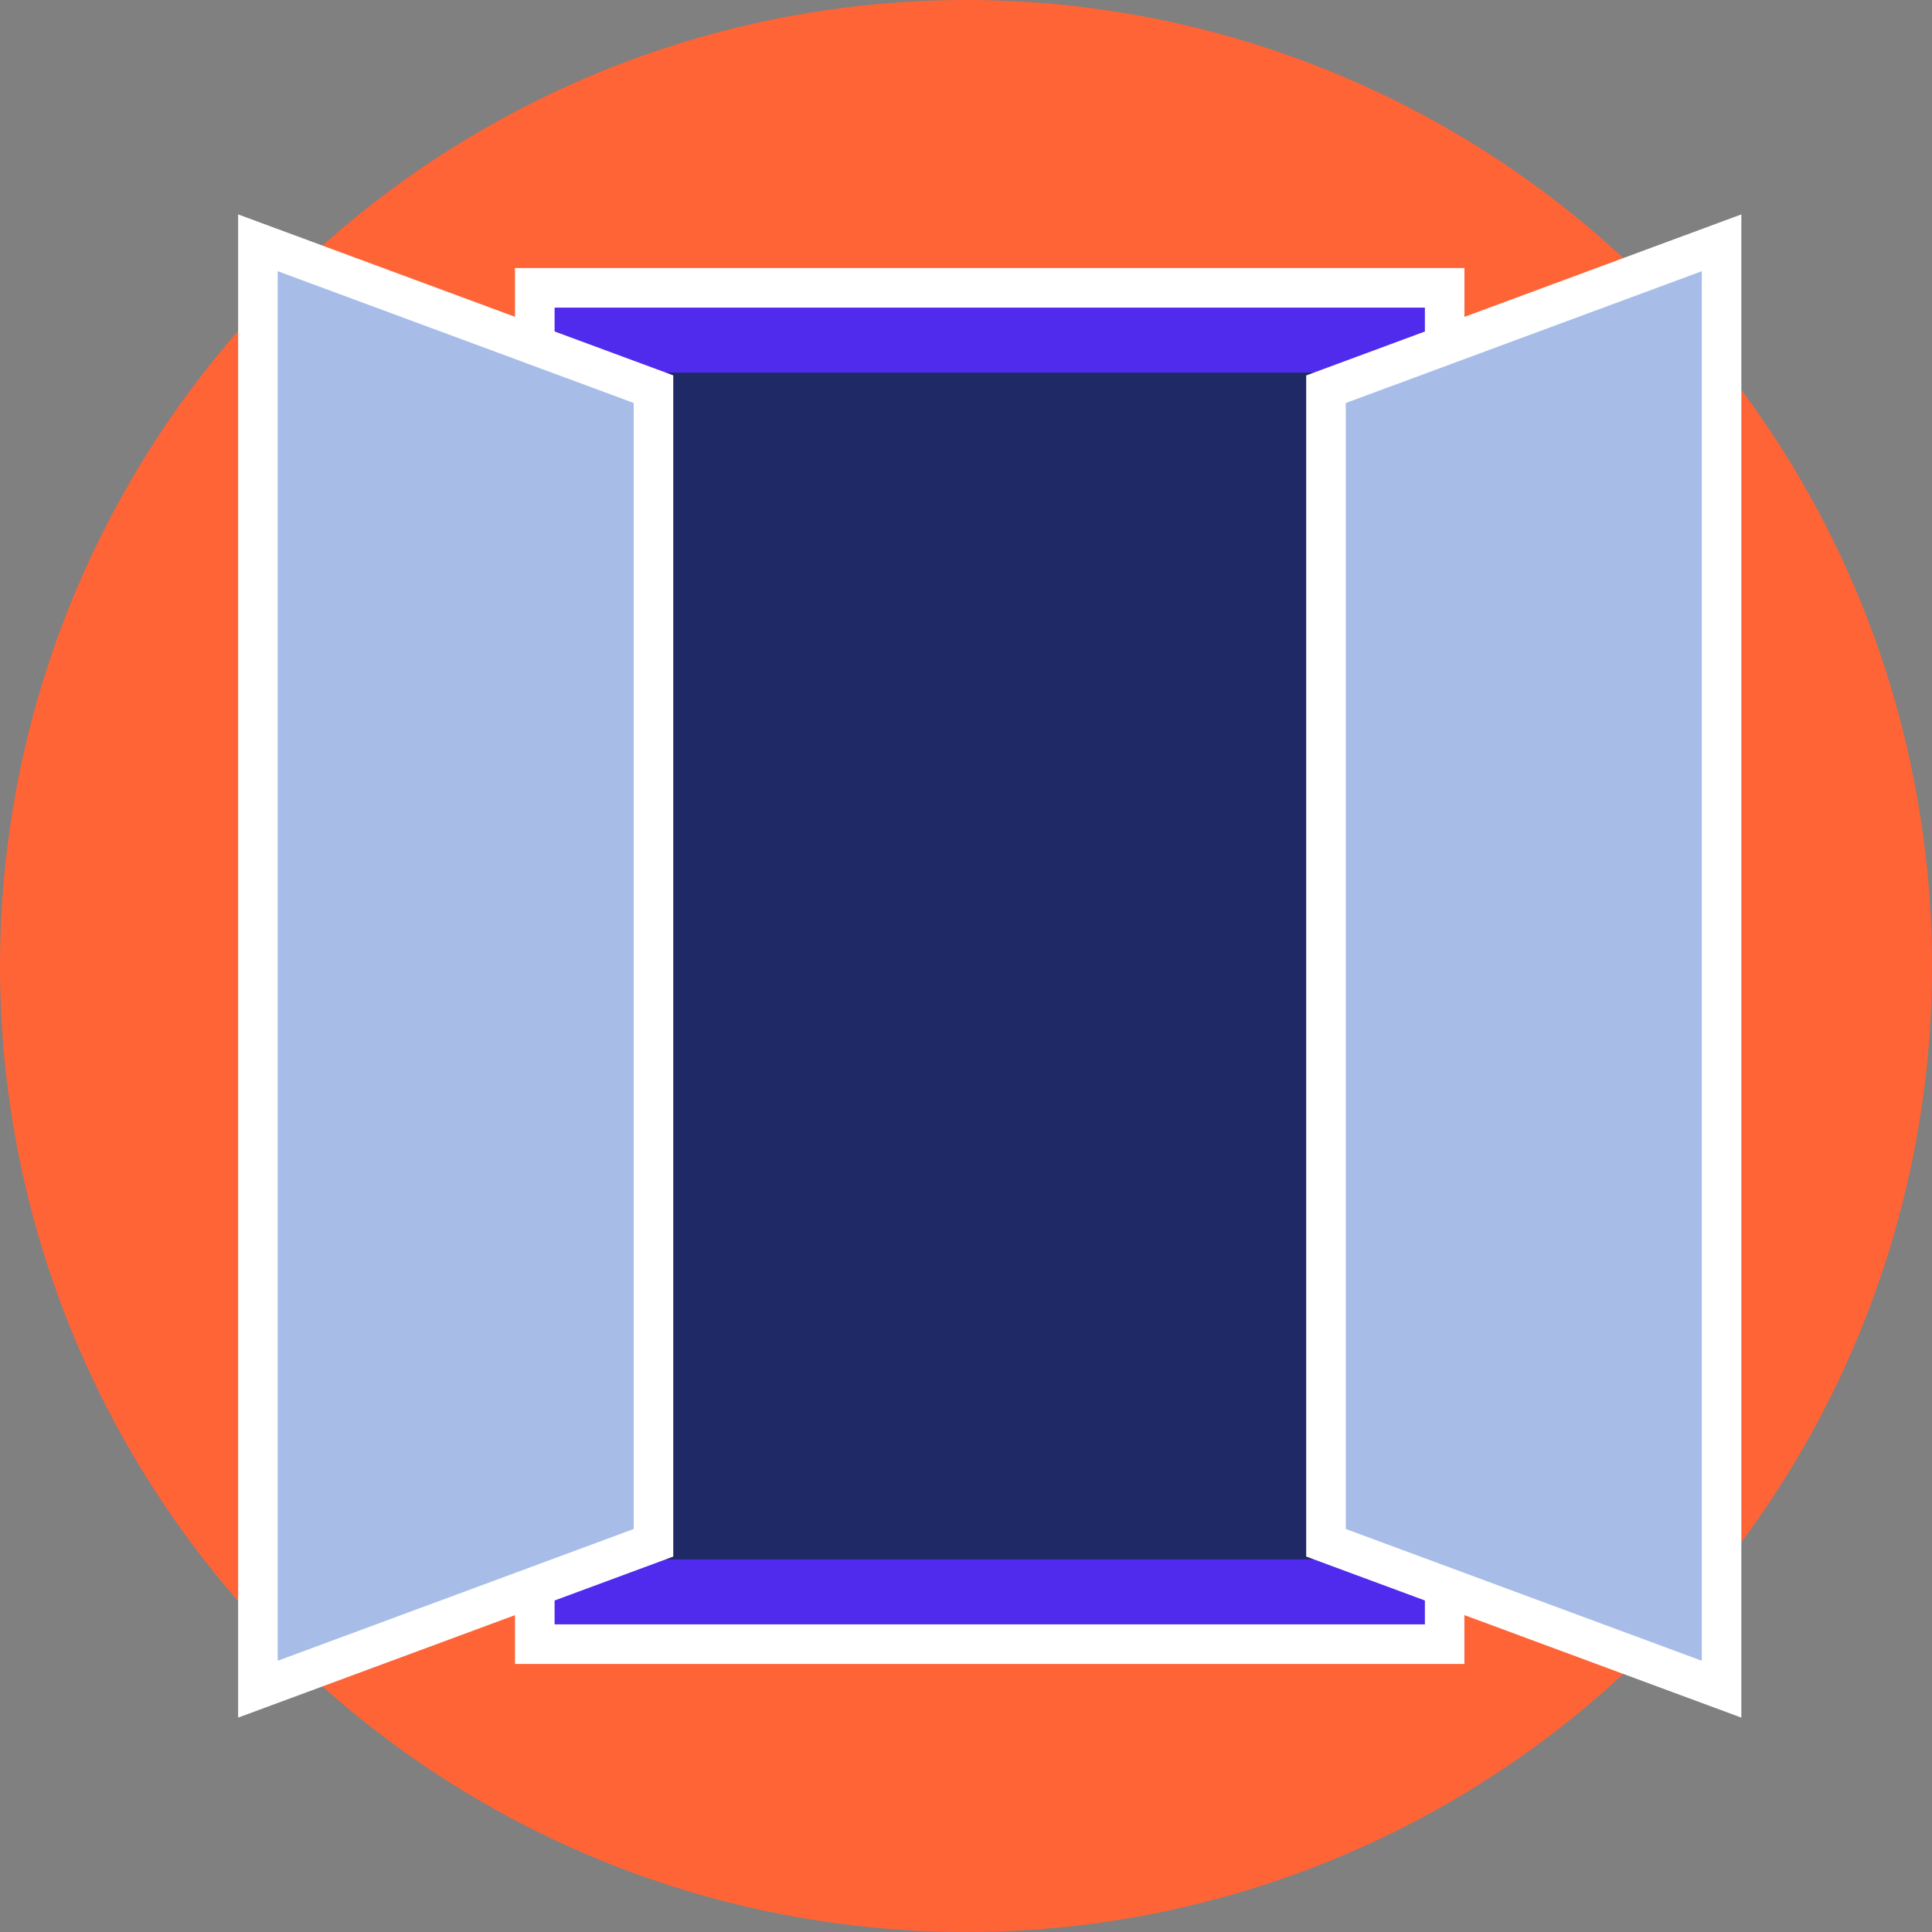 <svg xmlns="http://www.w3.org/2000/svg" width="158" height="158" viewBox="0 0 158 158"><rect x="0" y="0" width="158" height="158" fill="#808080" stroke="none"/><g transform="translate(-466 -28607)"><circle cx="79" cy="79" r="79" transform="translate(466 28607)" fill="#fe6436"/><g transform="translate(485.474 28624.533)"><rect width="74.409" height="110.92" transform="translate(24.264 6.007)" fill="#502bee"/><path d="M103.112,116.484H31.939V8.8h71.173Zm3.236-110.92H28.7V119.72h77.643Z" transform="translate(-6.058 -1.174)" fill="#fff"/><rect width="77.643" height="97.054" transform="translate(22.646 12.94)" fill="#1e2966"/><path d="M112.764,109.261V14.917L145.115,2.944v118.29Z" transform="translate(-23.797 -0.621)" fill="#a7bde8"/><path d="M113.949,107.509V15.425l29.117-10.78V118.286ZM146.3,0l-35.587,13.17v96.592L146.3,122.935Z" transform="translate(-23.365)" fill="#fff"/><path d="M2.05,2.944,34.4,14.917v94.343L2.05,121.234Z" transform="translate(-0.433 -0.621)" fill="#a7bde8"/><path d="M3.235,4.645,32.351,15.421v92.089L3.235,118.286ZM0,0V122.935l35.586-13.171v-96.6Z" fill="#fff"/></g></g></svg>